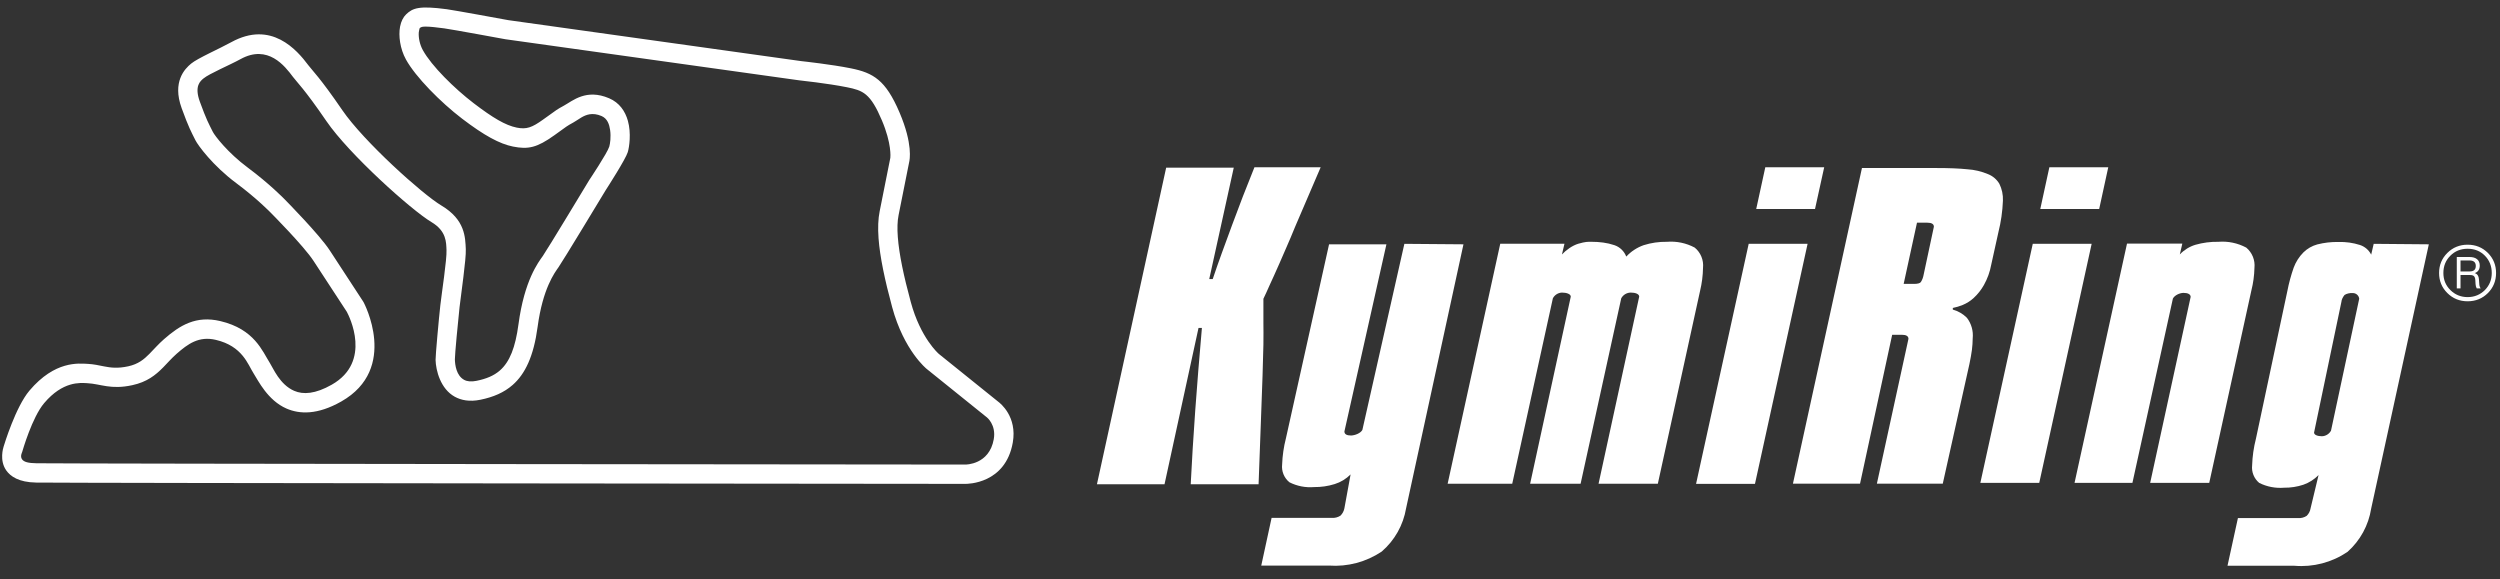 <?xml version="1.0" encoding="UTF-8" standalone="no"?>
<!DOCTYPE svg PUBLIC "-//W3C//DTD SVG 1.1//EN" "http://www.w3.org/Graphics/SVG/1.1/DTD/svg11.dtd">
<svg width="100%" height="100%" viewBox="0 0 259 60" version="1.1" xmlns="http://www.w3.org/2000/svg" xmlns:xlink="http://www.w3.org/1999/xlink" xml:space="preserve" xmlns:serif="http://www.serif.com/" style="fill-rule:evenodd;clip-rule:evenodd;stroke-linejoin:round;stroke-miterlimit:2;">
    <rect x="0" y="0" width="259" height="60" fill="#333333" stroke="none"/>
    <path d="M132.549,27.291C132.969,26.291 133.549,25.05 134.18,23.48L136.821,17.328L129.96,17.328C129.119,19.409 128.349,21.389 127.639,23.33C126.929,25.271 126.248,27.081 125.638,28.912L125.277,28.912L127.818,17.368L120.816,17.368L113.643,50.168L120.645,50.168L124.167,33.973L124.518,33.973C124.258,36.914 124.028,39.758 123.828,42.506C123.628,45.267 123.478,47.818 123.358,50.168L130.389,50.168C130.482,47.681 130.562,45.514 130.629,43.666C130.699,41.826 130.759,40.255 130.799,38.955C130.839,37.654 130.869,36.574 130.889,35.704C130.909,34.833 130.889,34.093 130.889,33.503L130.889,30.952C131.089,30.532 131.309,30.062 131.539,29.532C131.769,29.002 132.139,28.261 132.549,27.291Z" style="fill:white;fill-rule:nonzero;"/>
    <path d="M145.493,25.261L141.142,44.539C140.956,44.887 140.366,45.108 139.972,45.119C139.511,45.119 139.281,44.979 139.281,44.699L143.633,25.311L137.691,25.311L133.219,45.419C132.993,46.303 132.862,47.208 132.829,48.12C132.749,48.821 133.033,49.515 133.58,49.961C134.37,50.363 135.257,50.536 136.14,50.461C136.862,50.47 137.582,50.366 138.271,50.151C138.894,49.957 139.461,49.613 139.921,49.15L139.281,52.652C139.228,52.945 139.084,53.215 138.871,53.423C138.598,53.598 138.275,53.679 137.951,53.653L131.737,53.653L130.666,58.594L137.691,58.594C139.618,58.731 141.538,58.22 143.142,57.144C144.484,55.988 145.379,54.399 145.673,52.652L151.615,25.311L145.493,25.261Z" style="fill:white;fill-rule:nonzero;"/>
    <path d="M176.433,27.751C176.516,26.952 176.193,26.162 175.573,25.651C174.69,25.178 173.69,24.97 172.692,25.05C171.875,25.037 171.061,25.155 170.281,25.401C169.594,25.643 168.977,26.048 168.48,26.581C168.269,26.026 167.822,25.593 167.26,25.401C166.494,25.141 165.688,25.05 164.879,25.05C164.484,25.05 164.287,25.029 163.51,25.251C162.895,25.438 162.259,25.893 161.818,26.361L162.078,25.251L155.426,25.251L149.975,50.118L156.667,50.118L160.878,30.902C161.063,30.552 161.422,30.327 161.818,30.312C162.278,30.312 162.732,30.452 162.732,30.732L158.521,50.118L163.75,50.118L167.961,30.902C168.16,30.537 168.545,30.309 168.962,30.312C169.412,30.312 169.821,30.452 169.821,30.732L165.61,50.118L171.751,50.118L176.133,30.112C176.318,29.338 176.419,28.547 176.433,27.751Z" style="fill:white;fill-rule:nonzero;"/>
    <path d="M181.164,25.261L175.713,50.128L181.815,50.128L187.266,25.261L181.164,25.261Z" style="fill:white;fill-rule:nonzero;"/>
    <path d="M188.987,17.328L182.885,17.328L181.945,21.649L188.037,21.649L188.987,17.328Z" style="fill:white;fill-rule:nonzero;"/>
    <path d="M203.341,31.592C203.762,31.419 204.148,31.172 204.482,30.862C204.898,30.476 205.253,30.027 205.532,29.532C205.9,28.875 206.157,28.162 206.292,27.421L207.032,24.07C207.302,22.996 207.459,21.896 207.503,20.789C207.529,20.184 207.402,19.581 207.133,19.039C206.862,18.583 206.446,18.23 205.952,18.038C205.278,17.754 204.561,17.585 203.831,17.538C202.951,17.448 201.901,17.408 200.67,17.408L192.898,17.408L185.748,50.108L192.7,50.108L196.029,34.683L197.026,34.683C197.486,34.683 197.716,34.823 197.716,35.104L194.445,50.108L201.271,50.108L204.032,37.714C204.142,37.164 204.232,36.714 204.292,36.244C204.341,35.849 204.368,35.452 204.372,35.054C204.45,34.293 204.236,33.53 203.771,32.923C203.367,32.518 202.863,32.225 202.311,32.073L202.311,31.903C202.664,31.834 203.009,31.73 203.341,31.592ZM199.28,28.502C199.234,28.758 199.139,29.002 199,29.222C198.9,29.352 198.66,29.412 198.289,29.412L197.219,29.412L198.6,23.07L199.66,23.07C200.12,23.07 200.35,23.21 200.35,23.49L199.28,28.502Z" style="fill:white;fill-rule:nonzero;"/>
    <path d="M210.594,25.261L205.164,50.025L211.266,50.025L216.695,25.261L210.594,25.261Z" style="fill:white;fill-rule:nonzero;"/>
    <path d="M218.416,17.328L212.314,17.328L211.374,21.649L217.476,21.649L218.416,17.328Z" style="fill:white;fill-rule:nonzero;"/>
    <path d="M233.561,27.751C233.646,26.954 233.327,26.164 232.711,25.651C231.827,25.18 230.827,24.971 229.83,25.05C229.022,25.035 228.216,25.139 227.439,25.361C226.825,25.549 226.269,25.894 225.828,26.361L226.088,25.24L220.357,25.24L214.923,50.024L220.919,50.024L225.112,30.932C225.297,30.582 225.803,30.357 226.198,30.342C226.659,30.342 226.951,30.482 226.951,30.762L222.758,50.024L228.878,50.024L233.241,30.102C233.436,29.333 233.543,28.544 233.561,27.751Z" style="fill:white;fill-rule:nonzero;"/>
    <path d="M245.915,25.261L245.655,26.381C245.416,25.907 244.998,25.547 244.494,25.381C243.774,25.151 243.019,25.046 242.263,25.07C241.525,25.055 240.789,25.14 240.073,25.321C239.529,25.469 239.033,25.755 238.632,26.151C238.192,26.594 237.851,27.126 237.632,27.711C237.353,28.504 237.132,29.317 236.972,30.142L233.711,45.465C233.482,46.362 233.351,47.281 233.321,48.206C233.243,48.896 233.518,49.581 234.051,50.027C234.849,50.427 235.742,50.6 236.632,50.527C237.311,50.536 237.987,50.431 238.632,50.217C239.226,50.008 239.763,49.666 240.203,49.216L239.373,52.671C239.326,52.964 239.186,53.235 238.972,53.441C238.713,53.614 238.403,53.695 238.092,53.671L231.849,53.671L230.769,58.613L237.702,58.613C239.647,58.778 241.59,58.269 243.204,57.172C244.517,56.005 245.384,54.417 245.655,52.681L251.626,25.311L245.915,25.261ZM241.493,44.615C241.305,44.961 240.947,45.182 240.553,45.195C240.123,45.195 239.737,45.065 239.737,44.815L242.568,31.282C242.587,31.017 242.728,30.772 242.891,30.562C243.098,30.416 243.472,30.339 243.724,30.362C244.072,30.344 244.378,30.605 244.414,30.952L241.493,44.615Z" style="fill:white;fill-rule:nonzero;"/>
    <path d="M83.03,6.335L52.659,2.087C52.283,2.018 47.055,1.058 46.284,0.955C43.408,0.573 42.755,0.834 42.074,1.488C41.788,1.763 41.552,2.201 41.446,2.763C41.271,3.695 41.442,5.047 42.056,6.163C43.048,7.965 45.635,10.586 47.872,12.293C50.171,14.047 51.763,14.907 53.148,15.184C54.709,15.496 55.624,15.308 57.43,14.014C58.841,13.002 58.668,13.093 59.386,12.698C59.621,12.569 59.89,12.374 60.205,12.185C60.701,11.889 61.367,11.615 62.315,12.018C62.929,12.279 63.127,12.895 63.208,13.467C63.311,14.189 63.207,14.901 63.121,15.187C62.919,15.855 61.053,18.644 61.053,18.644C61.046,18.655 61.039,18.666 61.033,18.677C61.033,18.677 56.663,25.919 56.23,26.529C55.764,27.186 54.323,29.044 53.714,33.596C53.392,36.002 52.808,37.484 51.793,38.377C51.149,38.943 50.342,39.254 49.375,39.452C48.825,39.565 48.402,39.526 48.081,39.35C47.279,38.91 47.141,37.82 47.125,37.233C47.115,36.832 47.463,33.135 47.608,31.839C47.761,30.474 48.305,26.832 48.257,25.815C48.198,24.602 48.206,22.765 45.724,21.29C43.754,20.119 37.668,14.638 35.462,11.412C33.174,8.064 32.32,7.262 31.951,6.767C30.75,5.154 28.096,2.093 23.956,4.372C22.733,5.046 20.464,6.039 19.8,6.591C19.465,6.869 18.97,7.333 18.683,8.095C18.416,8.807 18.311,9.808 18.822,11.213C19.558,13.235 19.792,13.618 20.254,14.544C20.502,15.042 22.041,17.159 24.47,18.966C26.64,20.579 28.052,22.041 28.052,22.041C28.055,22.045 28.059,22.048 28.062,22.051C28.062,22.051 31.462,25.466 32.479,27.023L35.932,32.306C36.172,32.753 38.574,37.471 34.366,39.856C32.663,40.822 31.413,40.897 30.477,40.49C28.981,39.84 28.319,38.171 27.96,37.61C27.184,36.398 26.37,34.101 22.823,33.264C20.313,32.671 18.634,33.696 16.986,35.143C16.405,35.653 15.953,36.178 15.48,36.658C14.92,37.226 14.328,37.721 13.286,37.949C12.19,38.189 11.459,38.09 10.798,37.961C10.239,37.852 9.719,37.73 9.128,37.699C8.129,37.648 5.692,37.353 3.051,40.468C1.618,42.158 0.437,46.07 0.382,46.243C0.335,46.393 -0.081,47.693 0.644,48.73C1.073,49.343 1.933,49.967 3.747,49.994C7.293,50.047 98.915,50.128 99.99,50.129C100.229,50.133 104.167,50.136 104.924,45.851C105.399,43.166 103.63,41.774 103.411,41.613C103.415,41.617 97.27,36.67 97.27,36.67C97.223,36.63 95.367,35.02 94.356,31.288C93.638,28.635 93.147,26.365 93.013,24.549C92.948,23.676 92.966,22.917 93.094,22.284C93.488,20.342 94.112,17.186 94.186,16.812C94.242,16.597 94.593,14.944 93.198,11.671C92.455,9.925 91.77,8.926 91.014,8.288C90.219,7.617 89.331,7.317 88.133,7.075C86.16,6.678 83.251,6.359 83.027,6.334L83.03,6.335ZM43.482,2.911C43.632,2.778 43.799,2.755 44.12,2.756C44.56,2.758 45.158,2.824 46.021,2.938C46.808,3.043 52.318,4.058 52.318,4.058C52.332,4.061 52.347,4.063 52.361,4.065L82.768,8.318C82.779,8.32 82.79,8.321 82.8,8.322C82.8,8.322 85.758,8.638 87.738,9.037C88.556,9.201 89.181,9.359 89.724,9.817C90.306,10.309 90.785,11.11 91.358,12.455C92.392,14.883 92.247,16.296 92.239,16.349C92.221,16.472 91.552,19.824 91.134,21.886C90.974,22.672 90.938,23.613 91.018,24.696C91.159,26.613 91.667,29.011 92.425,31.811C93.653,36.342 96.003,38.218 96.003,38.218C96.005,38.22 96.007,38.222 96.01,38.224L102.181,43.192C102.197,43.204 102.213,43.216 102.229,43.228C102.229,43.228 103.221,43.992 102.954,45.503C102.484,48.161 100.027,48.128 100.027,48.128C100.019,48.128 100.01,48.128 100.001,48.128C100.001,48.128 7.343,48.047 3.777,47.994C2.938,47.981 2.482,47.866 2.283,47.583C2.068,47.275 2.278,46.886 2.292,46.841C2.339,46.69 3.322,43.241 4.576,41.762C6.516,39.474 8.291,39.66 9.025,39.697C10.46,39.771 11.462,40.396 13.713,39.903C15.221,39.574 16.094,38.884 16.905,38.062C17.345,37.615 17.764,37.122 18.305,36.647C19.462,35.631 20.602,34.794 22.363,35.211C25.122,35.862 25.671,37.746 26.275,38.689C26.744,39.42 27.732,41.478 29.679,42.325C31.039,42.916 32.88,42.998 35.353,41.597C41.374,38.184 37.667,31.309 37.667,31.309C37.655,31.287 37.642,31.266 37.628,31.244C37.628,31.244 35.202,27.532 34.154,25.928C33.1,24.315 29.646,20.808 29.488,20.648C29.397,20.555 27.912,19.032 25.664,17.36C23.603,15.828 22.255,14.074 22.044,13.651C21.611,12.783 21.392,12.424 20.702,10.529C20.418,9.747 20.408,9.195 20.556,8.799C20.686,8.453 20.927,8.256 21.078,8.13C21.69,7.622 23.796,6.744 24.921,6.124C27.762,4.56 29.522,6.855 30.347,7.962C30.71,8.45 31.554,9.24 33.811,12.541C36.15,15.963 42.613,21.768 44.702,23.01C46.278,23.946 46.221,25.141 46.258,25.911C46.304,26.875 45.764,30.323 45.62,31.616C45.467,32.978 45.114,36.865 45.125,37.286C45.155,38.375 45.631,40.288 47.119,41.104C47.779,41.466 48.643,41.645 49.777,41.412C51.119,41.137 52.221,40.665 53.114,39.879C54.404,38.744 55.288,36.919 55.697,33.861C56.229,29.891 57.455,28.26 57.861,27.687C58.291,27.082 62.538,20.053 62.738,19.722C62.915,19.448 64.817,16.492 65.036,15.764C65.193,15.246 65.409,13.803 65.05,12.518C64.773,11.527 64.178,10.636 63.097,10.177C60.73,9.17 59.345,10.437 58.421,10.945C57.631,11.381 57.817,11.274 56.264,12.388C55.105,13.219 54.542,13.422 53.54,13.222C52.362,12.987 51.041,12.195 49.085,10.702C47.067,9.162 44.704,6.824 43.809,5.198C43.482,4.606 43.347,3.908 43.385,3.356C43.396,3.191 43.468,2.954 43.482,2.911Z" style="fill:white;"/>
    <path d="M253.545,26.204C252.973,26.773 252.688,27.466 252.688,28.282C252.688,29.098 252.973,29.791 253.545,30.36C254.117,30.929 254.817,31.213 255.646,31.213C256.476,31.213 257.176,30.929 257.748,30.36C258.311,29.791 258.593,29.098 258.593,28.282C258.593,27.466 258.311,26.773 257.748,26.204C257.176,25.635 256.476,25.351 255.646,25.351C254.817,25.351 254.117,25.635 253.545,26.204ZM253.859,30.051C253.376,29.572 253.134,28.983 253.134,28.282C253.134,27.565 253.376,26.967 253.859,26.489C254.334,26.01 254.93,25.771 255.646,25.771C256.363,25.771 256.959,26.01 257.434,26.489C257.909,26.975 258.146,27.573 258.146,28.282C258.146,28.975 257.909,29.564 257.434,30.051C256.942,30.537 256.347,30.78 255.646,30.78C254.946,30.78 254.35,30.537 253.859,30.051ZM256.818,28.925C256.794,28.587 256.649,28.377 256.383,28.294C256.729,28.171 256.902,27.911 256.902,27.515C256.902,27.227 256.81,27.006 256.624,26.853C256.439,26.701 256.178,26.625 255.839,26.625L254.523,26.625L254.523,29.878L254.91,29.878L254.91,28.492L255.888,28.492C256.081,28.492 256.218,28.529 256.298,28.604C256.379,28.678 256.427,28.814 256.443,29.012L256.467,29.432C256.476,29.597 256.516,29.746 256.588,29.878L256.999,29.878C256.91,29.754 256.862,29.605 256.854,29.432L256.818,28.925ZM254.91,28.121L254.91,26.983L255.839,26.983C256.274,26.983 256.492,27.173 256.492,27.552C256.492,27.932 256.282,28.121 255.864,28.121L254.91,28.121Z" style="fill:white;fill-rule:nonzero;"/>
</svg>
